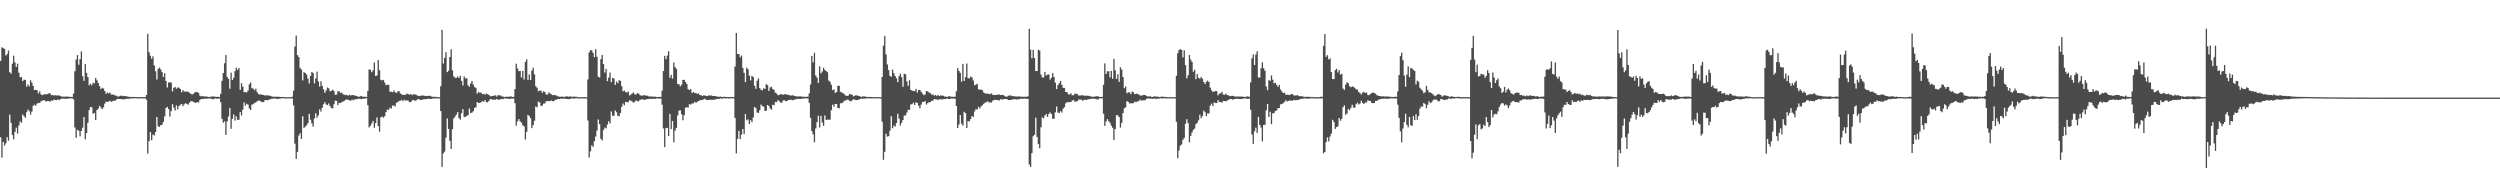 <svg xmlns="http://www.w3.org/2000/svg" width="1920" height="150"><path d="M0 46.793h1v58.602H0zM1 36.314h1v84.770H1zM2 36.960h1v71.991H2zM3 37.521h1v74.365H3zM4 42.645h1v67.471H4zM5 41.588h1v63.804H5zM6 38.789h1v69.263H6zM7 55.440h1v32.577H7zM8 56.586h1v37.713H8zM9 48.907h1v54.779H9zM10 42.828h1v64.154H10zM11 47.932h1v53.408H11zM12 51.414h1v46.656H12zM13 48.910h1v53.715H13zM14 55.801h1v40.620H14zM15 59.383h1v33.820H15zM16 59.086h1v35.214H16zM17 62.309h1v25.660H17zM18 61.173h1v28.080H18zM19 61.398h1v29.089H19zM20 66.557h1v19.664H20zM21 64.828h1v19.322H21zM22 66.307h1v19.080H22zM23 61.663h1v26.466H23zM24 63.460h1v22.245H24zM25 66.028h1v15.214H25zM26 69.166h1v11.263H26zM27 68.903h1v12.376H27zM28 69.310h1v10.231H28zM29 71.706h1v7.185H29zM30 70.157h1v9.018H30zM31 72.466h1v5.399H31zM32 73.018h1v4.314H32zM33 72.661h1v4.262H33zM34 72.267h1v5.008H34zM35 72.569h1v5.500H35zM36 72.166h1v5.347H36zM37 71.775h1v5.912H37zM38 71.647h1v6.509H38zM39 73.114h1v4.065H39zM40 72.908h1v4.520H40zM41 73.414h1v3.049H41zM42 73.093h1v3.765H42zM43 73.290h1v3.653H43zM44 73.329h1v2.982H44zM45 73.341h1v3.543H45zM46 73.801h1v2.332H46zM47 74.203h1v1.579H47zM48 74.165h1v1.545H48zM49 74.231h1v1.659H49zM50 74.199h1v1.586H50zM51 74.160h1v1.827H51zM52 74.247h1v1.398H52zM53 74.352h1v1.293H53zM54 74.382h1v1.131H54zM55 74.455h1v1.135H55zM56 71.873h1v4.477H56zM57 54.730h1v43.147H57zM58 45.708h1v60.153H58zM59 42.355h1v57.391H59zM60 49.736h1v50.675H60zM61 45.465h1v59.233H61zM62 39.494h1v61.066H62zM63 58.477h1v39.645H63zM64 62.064h1v27.887H64zM65 49.265h1v57.766H65zM66 55.971h1v46.290H66zM67 59.164h1v35.129H67zM68 65.511h1v19.046H68zM69 64.261h1v17.967H69zM70 65.543h1v16.919H70zM71 63.524h1v23.886H71zM72 64.037h1v22.703H72zM73 59.862h1v32.323H73zM74 61.700h1v22.822H74zM75 63.769h1v19.567H75zM76 66.161h1v15.193H76zM77 68.404h1v14.152H77zM78 67.449h1v16.340H78zM79 68.008h1v14.427H79zM80 69.884h1v9.702H80zM81 72.089h1v5.837H81zM82 71.082h1v7.272H82zM83 71.690h1v6.281H83zM84 71.185h1v6.184H84zM85 72.590h1v5.518H85zM86 72.615h1v5.180H86zM87 72.832h1v4.401H87zM88 73.384h1v4.044H88zM89 73.501h1v2.930H89zM90 74.265h1v1.625H90zM91 73.970h1v2.049H91zM92 73.501h1v2.591H92zM93 73.487h1v2.710H93zM94 73.856h1v2.387H94zM95 73.677h1v2.657H95zM96 73.840h1v2.092H96zM97 74.000h1v1.859H97zM98 74.352h1v1.467H98zM99 74.281h1v1.499H99zM100 74.597h1v1.094H100zM101 74.419h1v1.085H101zM102 74.519h1v1.000H102zM103 74.416h1v1.000H103zM104 74.622h1v1.000H104zM105 74.563h1v1.000H105zM106 74.741h1v1.000H106zM107 74.512h1v1.000H107zM108 74.471h1v1.053H108zM109 74.650h1v1.000H109zM110 74.549h1v1.000H110zM111 74.524h1v1.000H111zM112 72.945h1v3.660H112zM113 25.983h1v91.968H113zM114 40.063h1v68.398H114zM115 42.728h1v58.720H115zM116 45.147h1v62.543H116zM117 43.268h1v60.130H117zM118 50.260h1v53.763H118zM119 54.703h1v46.716H119zM120 61.068h1v28.837H120zM121 52.963h1v43.994H121zM122 51.876h1v45.660H122zM123 53.359h1v42.767H123zM124 55.348h1v40.433H124zM125 59.097h1v34.553H125zM126 56.211h1v33.159H126zM127 62.180h1v20.822H127zM128 67.156h1v14.907H128zM129 63.496h1v20.245H129zM130 63.142h1v26.372H130zM131 63.485h1v21.900H131zM132 70.189h1v9.812H132zM133 67.445h1v15.207H133zM134 66.833h1v18.038H134zM135 68.145h1v12.815H135zM136 67.236h1v16.683H136zM137 67.319h1v14.202H137zM138 68.335h1v12.131H138zM139 70.930h1v8.828H139zM140 69.287h1v12.303H140zM141 70.363h1v9.764H141zM142 70.319h1v8.910H142zM143 70.381h1v9.492H143zM144 70.388h1v10.014H144zM145 71.201h1v7.597H145zM146 71.983h1v5.816H146zM147 72.544h1v5.086H147zM148 72.015h1v6.260H148zM149 71.127h1v7.645H149zM150 70.649h1v8.370H150zM151 70.777h1v7.631H151zM152 71.345h1v7.388H152zM153 73.455h1v3.344H153zM154 73.991h1v2.085H154zM155 73.865h1v2.145H155zM156 73.949h1v1.975H156zM157 74.185h1v1.637H157zM158 74.036h1v1.707H158zM159 74.268h1v1.488H159zM160 74.478h1v1.149H160zM161 74.293h1v1.295H161zM162 74.153h1v1.783H162zM163 74.080h1v2.133H163zM164 74.096h1v1.730H164zM165 74.336h1v1.261H165zM166 74.348h1v1.492H166zM167 74.391h1v1.341H167zM168 74.435h1v1.179H168zM169 72.050h1v6.450H169zM170 62.128h1v29.096H170zM171 56.087h1v38.137H171zM172 48.603h1v44.573H172zM173 42.295h1v61.300H173zM174 59.088h1v34.276H174zM175 60.626h1v28.876H175zM176 68.172h1v14.894H176zM177 55.806h1v43.150H177zM178 61.459h1v29.794H178zM179 59.736h1v28.189H179zM180 54.616h1v38.022H180zM181 52.087h1v37.249H181zM182 53.638h1v38.409H182zM183 52.153h1v39.815H183zM184 69.003h1v16.993H184zM185 63.920h1v24.820H185zM186 66.609h1v17.553H186zM187 70.752h1v7.949H187zM188 70.743h1v10.414H188zM189 70.887h1v8.778H189zM190 69.511h1v10.861H190zM191 64.728h1v18.574H191zM192 63.348h1v21.122H192zM193 67.731h1v12.639H193zM194 68.083h1v11.886H194zM195 69.317h1v9.712H195zM196 68.136h1v10.561H196zM197 70.775h1v7.068H197zM198 72.226h1v4.912H198zM199 72.665h1v4.765H199zM200 72.400h1v5.599H200zM201 72.892h1v5.713H201zM202 72.929h1v5.367H202zM203 73.354h1v3.589H203zM204 73.208h1v3.571H204zM205 73.201h1v3.886H205zM206 73.359h1v3.211H206zM207 73.599h1v2.733H207zM208 73.972h1v1.923H208zM209 74.245h1v1.563H209zM210 74.306h1v1.353H210zM211 74.281h1v1.339H211zM212 74.240h1v1.705H212zM213 74.327h1v1.737H213zM214 74.281h1v1.481H214zM215 74.503h1v1.149H215zM216 74.483h1v1.023H216zM217 74.432h1v1.005H217zM218 74.577h1v1.000H218zM219 74.652h1v1.000H219zM220 74.684h1v1.000H220zM221 74.643h1v1.000H221zM222 74.526h1v1.000H222zM223 74.680h1v1.000H223zM224 74.249h1v1.394H224zM225 69.660h1v11.300H225zM226 35.806h1v74.509H226zM227 27.331h1v94.717H227zM228 42.334h1v74.315H228zM229 43.893h1v60.208H229zM230 52.290h1v49.989H230zM231 53.423h1v53.259H231zM232 61.777h1v27.535H232zM233 55.460h1v42.717H233zM234 56.049h1v41.243H234zM235 57.225h1v39.009H235zM236 60.379h1v34.228H236zM237 64.046h1v23.381H237zM238 58.324h1v33.616H238zM239 55.325h1v39.425H239zM240 56.035h1v41.270H240zM241 64.000h1v27.015H241zM242 60.283h1v26.693H242zM243 55.019h1v35.390H243zM244 62.526h1v26.077H244zM245 66.499h1v17.505H245zM246 62.446h1v23.241H246zM247 65.964h1v16.750H247zM248 68.578h1v11.463H248zM249 71.230h1v7.208H249zM250 69.473h1v10.716H250zM251 67.200h1v13.468H251zM252 67.827h1v11.655H252zM253 70.125h1v11.318H253zM254 69.717h1v13.333H254zM255 68.855h1v14.385H255zM256 70.013h1v10.060H256zM257 72.871h1v4.401H257zM258 72.581h1v4.916H258zM259 70.136h1v10.531H259zM260 70.109h1v8.904H260zM261 71.370h1v7.771H261zM262 71.098h1v7.352H262zM263 72.421h1v5.528H263zM264 72.700h1v4.720H264zM265 73.055h1v3.488H265zM266 72.853h1v3.612H266zM267 73.469h1v3.193H267zM268 72.807h1v4.420H268zM269 73.299h1v3.932H269zM270 72.979h1v3.536H270zM271 73.144h1v3.962H271zM272 73.215h1v3.143H272zM273 73.737h1v2.447H273zM274 73.963h1v2.163H274zM275 74.368h1v1.419H275zM276 74.080h1v1.804H276zM277 73.602h1v2.570H277zM278 74.252h1v1.556H278zM279 74.222h1v1.577H279zM280 74.336h1v1.314H280zM281 74.430h1v1.035H281zM282 69.878h1v10.964H282zM283 53.352h1v44.477H283zM284 53.632h1v42.962H284zM285 55.428h1v39.448H285zM286 54.044h1v38.846H286zM287 47.923h1v50.245H287zM288 58.324h1v36.258H288zM289 58.017h1v32.174H289zM290 46.193h1v50.606H290zM291 53.909h1v47.228H291zM292 61.267h1v28.846H292zM293 61.725h1v27.892H293zM294 61.327h1v29.025H294zM295 63.453h1v25.811H295zM296 65.469h1v20.659H296zM297 64.991h1v19.057H297zM298 65.199h1v19.224H298zM299 70.367h1v12.312H299zM300 70.491h1v12.898H300zM301 70.811h1v10.309H301zM302 69.463h1v11.568H302zM303 70.901h1v10.858H303zM304 71.326h1v7.505H304zM305 70.248h1v8.222H305zM306 70.001h1v7.505H306zM307 71.754h1v5.644H307zM308 72.411h1v4.223H308zM309 72.979h1v4.813H309zM310 72.871h1v3.678H310zM311 72.828h1v4.498H311zM312 71.857h1v5.166H312zM313 72.308h1v5.013H313zM314 72.665h1v5.789H314zM315 72.313h1v6.065H315zM316 73.061h1v4.122H316zM317 72.407h1v4.321H317zM318 72.437h1v4.912H318zM319 72.759h1v4.443H319zM320 73.327h1v3.095H320zM321 73.771h1v2.200H321zM322 73.602h1v3.108H322zM323 73.444h1v3.275H323zM324 73.382h1v3.301H324zM325 73.393h1v2.715H325zM326 73.672h1v2.545H326zM327 73.789h1v2.351H327zM328 73.526h1v2.399H328zM329 73.716h1v2.147H329zM330 73.547h1v2.392H330zM331 74.197h1v1.822H331zM332 74.375h1v1.211H332zM333 74.268h1v1.355H333zM334 74.393h1v1.183H334zM335 74.467h1v1.000H335zM336 74.714h1v1.000H336zM337 74.670h1v1.000H337zM338 66.177h1v19.117H338zM339 22.918h1v105.235H339zM340 48.788h1v68.959H340zM341 44.518h1v71.898H341zM342 40.093h1v65.667H342zM343 55.421h1v35.564H343zM344 54.337h1v44.688H344zM345 43.774h1v64.353H345zM346 37.859h1v76.535H346zM347 53.966h1v45.264H347zM348 58.644h1v32.296H348zM349 59.702h1v29.867H349zM350 59.786h1v28.231H350zM351 58.743h1v27.313H351zM352 59.866h1v30.826H352zM353 58.205h1v33.690H353zM354 62.114h1v24.852H354zM355 65.646h1v18.206H355zM356 58.701h1v31.282H356zM357 60.198h1v29.506H357zM358 60.109h1v28.897H358zM359 65.588h1v22.808H359zM360 66.589h1v16.741H360zM361 64.021h1v22.905H361zM362 62.212h1v24.269H362zM363 64.934h1v20.515H363zM364 66.856h1v15.969H364zM365 67.406h1v14.990H365zM366 71.917h1v6.439H366zM367 70.612h1v8.503H367zM368 71.272h1v7.748H368zM369 71.082h1v7.432H369zM370 72.276h1v5.390H370zM371 72.109h1v6.070H371zM372 72.684h1v4.131H372zM373 71.857h1v6.512H373zM374 72.297h1v6.336H374zM375 72.851h1v4.623H375zM376 73.931h1v2.245H376zM377 73.901h1v2.170H377zM378 73.652h1v3.081H378zM379 73.398h1v2.987H379zM380 73.226h1v3.381H380zM381 74.206h1v1.742H381zM382 73.013h1v3.671H382zM383 73.304h1v3.106H383zM384 73.258h1v3.056H384zM385 74.050h1v1.870H385zM386 74.210h1v1.847H386zM387 74.476h1v1.106H387zM388 74.311h1v1.289H388zM389 74.256h1v1.536H389zM390 74.361h1v1.577H390zM391 74.151h1v1.799H391zM392 74.052h1v1.735H392zM393 74.474h1v1.227H393zM394 74.343h1v1.334H394zM395 68.468h1v10.769H395zM396 48.905h1v47.681H396zM397 52.602h1v40.517H397zM398 54.636h1v36.786H398zM399 54.497h1v38.622H399zM400 59.564h1v34.701H400zM401 54.497h1v41.698H401zM402 61.068h1v36.045H402zM403 47.498h1v59.650H403zM404 45.591h1v55.704H404zM405 61.404h1v26.816H405zM406 57.161h1v32.042H406zM407 61.507h1v29.220H407zM408 54.195h1v44.186H408zM409 51.997h1v44.044H409zM410 57.122h1v35.635H410zM411 66.188h1v15.550H411zM412 67.369h1v15.122H412zM413 70.097h1v7.986H413zM414 69.477h1v9.181H414zM415 69.699h1v11.712H415zM416 71.276h1v9.773H416zM417 70.017h1v9.528H417zM418 70.715h1v8.645H418zM419 72.537h1v5.118H419zM420 72.576h1v5.104H420zM421 70.995h1v6.548H421zM422 71.807h1v5.910H422zM423 72.459h1v4.660H423zM424 73.112h1v4.676H424zM425 72.929h1v4.738H425zM426 73.169h1v3.438H426zM427 73.380h1v3.241H427zM428 73.997h1v2.007H428zM429 74.231h1v1.868H429zM430 74.364h1v1.433H430zM431 74.137h1v1.669H431zM432 74.286h1v1.433H432zM433 74.455h1v1.339H433zM434 74.018h1v1.927H434zM435 73.970h1v2.028H435zM436 74.226h1v1.886H436zM437 74.151h1v1.959H437zM438 74.018h1v1.639H438zM439 74.448h1v1.085H439zM440 74.153h1v1.593H440zM441 74.270h1v1.401H441zM442 74.236h1v1.149H442zM443 74.558h1v1.012H443zM444 74.620h1v1.000H444zM445 74.677h1v1.000H445zM446 74.670h1v1.000H446zM447 74.542h1v1.000H447zM448 74.657h1v1.000H448zM449 74.618h1v1.000H449zM450 74.741h1v1.000H450zM451 61.038h1v31.472H451zM452 40.210h1v80.767H452zM453 38.459h1v77.748H453zM454 38.773h1v72.900H454zM455 40.606h1v72.204H455zM456 43.886h1v64.495H456zM457 37.809h1v67.059H457zM458 43.561h1v56.670H458zM459 58.912h1v32.836H459zM460 59.516h1v35.894H460zM461 45.472h1v61.149H461zM462 42.197h1v65.679H462zM463 49.184h1v50.748H463zM464 55.721h1v42.282H464zM465 52.966h1v45.651H465zM466 62.318h1v33.372H466zM467 59.599h1v33.477H467zM468 55.698h1v39.071H468zM469 63.103h1v22.511H469zM470 59.924h1v28.979H470zM471 60.221h1v28.723H471zM472 65.202h1v19.631H472zM473 62.611h1v23.630H473zM474 63.856h1v25.148H474zM475 61.665h1v27.549H475zM476 62.032h1v24.768H476zM477 66.188h1v15.869H477zM478 70.136h1v9.368H478zM479 69.541h1v11.300H479zM480 70.791h1v7.398H480zM481 70.903h1v7.629H481zM482 70.329h1v8.199H482zM483 73.247h1v3.761H483zM484 72.601h1v4.720H484zM485 71.780h1v6.201H485zM486 71.027h1v7.860H486zM487 72.485h1v5.663H487zM488 72.599h1v4.502H488zM489 71.516h1v6.242H489zM490 71.807h1v6.020H490zM491 73.011h1v3.703H491zM492 73.476h1v2.911H492zM493 73.402h1v2.898H493zM494 73.128h1v3.454H494zM495 73.194h1v3.520H495zM496 73.531h1v2.625H496zM497 73.476h1v2.767H497zM498 74.137h1v1.749H498zM499 74.023h1v1.836H499zM500 74.139h1v1.891H500zM501 74.233h1v1.621H501zM502 74.199h1v1.641H502zM503 74.261h1v1.680H503zM504 74.496h1v1.032H504zM505 74.496h1v1.167H505zM506 74.302h1v1.396H506zM507 74.451h1v1.243H507zM508 69.690h1v10.712H508zM509 54.517h1v44.145H509zM510 42.883h1v70.089H510zM511 45.486h1v52.975H511zM512 42.652h1v55.486H512zM513 39.304h1v65.230H513zM514 59.756h1v27.691H514zM515 57.458h1v41.717H515zM516 60.386h1v32.541H516zM517 47.953h1v61.362H517zM518 51.597h1v48.700H518zM519 52.911h1v45.301H519zM520 64.538h1v24.118H520zM521 64.703h1v20.302H521zM522 66.282h1v18.384H522zM523 65.009h1v22.804H523zM524 61.375h1v31.003H524zM525 61.290h1v27.198H525zM526 62.984h1v19.757H526zM527 64.549h1v17.787H527zM528 68.440h1v14.209H528zM529 69.196h1v10.851H529zM530 68.427h1v11.900H530zM531 71.599h1v7.869H531zM532 70.617h1v8.856H532zM533 71.459h1v6.754H533zM534 71.404h1v7.617H534zM535 72.215h1v5.978H535zM536 71.695h1v5.880H536zM537 73.041h1v4.060H537zM538 73.064h1v3.802H538zM539 73.769h1v3.058H539zM540 73.167h1v3.076H540zM541 73.357h1v2.486H541zM542 73.727h1v3.021H542zM543 73.826h1v3.056H543zM544 73.114h1v3.637H544zM545 73.450h1v3.108H545zM546 73.288h1v3.337H546zM547 73.716h1v2.911H547zM548 73.748h1v2.891H548zM549 73.840h1v2.433H549zM550 74.144h1v1.843H550zM551 74.293h1v1.666H551zM552 74.281h1v1.538H552zM553 74.153h1v1.412H553zM554 74.549h1v1.286H554zM555 74.416h1v1.055H555zM556 74.265h1v1.211H556zM557 74.535h1v1.122H557zM558 74.474h1v1.000H558zM559 74.515h1v1.124H559zM560 74.673h1v1.000H560zM561 74.373h1v1.076H561zM562 74.480h1v1.000H562zM563 74.609h1v1.000H563zM564 51.125h1v39.373H564zM565 25.340h1v92.490H565zM566 41.464h1v65.161H566zM567 41.457h1v59.080H567zM568 44.012h1v62.879H568zM569 42.682h1v60.799H569zM570 52.110h1v46.976H570zM571 55.900h1v47.109H571zM572 63.103h1v24.527H572zM573 51.977h1v40.400H573zM574 53.233h1v38.478H574zM575 58.159h1v37.031H575zM576 61.748h1v30.577H576zM577 58.278h1v35.564H577zM578 59.063h1v31.222H578zM579 65.838h1v16.271H579zM580 68.179h1v14.891H580zM581 61.970h1v24.452H581zM582 60.255h1v26.477H582zM583 67.710h1v16.967H583zM584 68.985h1v11.295H584zM585 69.402h1v12.177H585zM586 67.797h1v14.072H586zM587 68.282h1v16.862H587zM588 64.664h1v20.437H588zM589 65.316h1v15.342H589zM590 69.832h1v11.563H590zM591 67.159h1v16.139H591zM592 66.625h1v17.583H592zM593 68.369h1v12.046H593zM594 69.113h1v11.705H594zM595 71.233h1v7.038H595zM596 71.768h1v6.651H596zM597 73.096h1v3.820H597zM598 72.938h1v4.768H598zM599 72.141h1v6.638H599zM600 72.494h1v6.294H600zM601 72.755h1v4.415H601zM602 72.402h1v4.649H602zM603 72.269h1v5.560H603zM604 72.796h1v4.674H604zM605 72.775h1v4.054H605zM606 73.167h1v3.500H606zM607 73.416h1v3.191H607zM608 73.125h1v3.852H608zM609 73.375h1v3.518H609zM610 73.762h1v2.515H610zM611 73.993h1v2.241H611zM612 74.039h1v1.781H612zM613 74.133h1v1.847H613zM614 73.952h1v2.010H614zM615 74.208h1v1.664H615zM616 74.176h1v1.501H616zM617 74.274h1v1.479H617zM618 74.432h1v1.000H618zM619 74.183h1v1.506H619zM620 74.350h1v1.231H620zM621 71.695h1v7.324H621zM622 64.847h1v25.736H622zM623 42.975h1v57.700H623zM624 47.955h1v55.241H624zM625 40.574h1v68.700H625zM626 57.985h1v40.662H626zM627 59.653h1v34.191H627zM628 63.657h1v25.242H628zM629 50.892h1v46.933H629zM630 56.307h1v32.676H630zM631 54.964h1v39.107H631zM632 52.039h1v44.635H632zM633 53.643h1v35.026H633zM634 54.543h1v37.640H634zM635 55.467h1v36.358H635zM636 61.913h1v30.066H636zM637 62.789h1v29.080H637zM638 65.087h1v19.533H638zM639 69.205h1v11.144H639zM640 68.600h1v13.346H640zM641 71.306h1v8.521H641zM642 70.734h1v9.194H642zM643 65.964h1v16.992H643zM644 65.913h1v17.221H644zM645 70.457h1v8.904H645zM646 71.017h1v8.196H646zM647 71.523h1v7.063H647zM648 72.446h1v4.866H648zM649 73.359h1v3.882H649zM650 73.737h1v2.770H650zM651 73.412h1v3.211H651zM652 72.171h1v5.271H652zM653 72.482h1v5.340H653zM654 72.739h1v4.337H654zM655 74.025h1v2.136H655zM656 73.505h1v3.101H656zM657 73.146h1v3.749H657zM658 73.421h1v3.369H658zM659 73.627h1v2.856H659zM660 73.993h1v2.113H660zM661 74.423h1v1.252H661zM662 73.968h1v1.923H662zM663 74.075h1v1.618H663zM664 74.103h1v1.627H664zM665 74.387h1v1.186H665zM666 74.430h1v1.044H666zM667 74.547h1v1.000H667zM668 74.357h1v1.236H668zM669 74.602h1v1.000H669zM670 74.645h1v1.000H670zM671 74.627h1v1.000H671zM672 74.490h1v1.000H672zM673 74.657h1v1.000H673zM674 74.593h1v1.000H674zM675 74.526h1v1.000H675zM676 74.702h1v1.000H676zM677 59.159h1v34.356H677zM678 35.019h1v87.691H678zM679 27.525h1v89.039H679zM680 41.732h1v60.982H680zM681 49.491h1v55.422H681zM682 53.792h1v50.817H682zM683 58.246h1v42.159H683zM684 58.965h1v30.282H684zM685 53.412h1v45.072H685zM686 56.207h1v40.266H686zM687 58.383h1v38.819H687zM688 60.088h1v34.402H688zM689 63.089h1v24.253H689zM690 58.445h1v32.687H690zM691 56.559h1v39.803H691zM692 59.246h1v35.003H692zM693 66.582h1v25.576H693zM694 56.609h1v32.165H694zM695 57.026h1v31.609H695zM696 62.553h1v23.875H696zM697 65.941h1v18.329H697zM698 61.521h1v22.872H698zM699 69.054h1v11.163H699zM700 69.500h1v10.517H700zM701 69.974h1v8.929H701zM702 70.010h1v10.613H702zM703 68.239h1v10.341H703zM704 71.082h1v7.968H704zM705 69.051h1v12.097H705zM706 69.102h1v14.033H706zM707 70.466h1v9.865H707zM708 71.825h1v6.569H708zM709 73.089h1v5.122H709zM710 72.503h1v5.177H710zM711 69.864h1v10.485H711zM712 70.203h1v8.952H712zM713 71.038h1v7.510H713zM714 71.521h1v6.880H714zM715 72.647h1v4.846H715zM716 72.556h1v4.779H716zM717 73.542h1v2.477H717zM718 72.903h1v3.422H718zM719 73.821h1v2.470H719zM720 72.961h1v3.941H720zM721 73.707h1v2.374H721zM722 73.279h1v3.005H722zM723 73.476h1v2.847H723zM724 73.512h1v2.632H724zM725 74.142h1v1.930H725zM726 74.171h1v1.778H726zM727 74.444h1v1.156H727zM728 73.949h1v2.078H728zM729 73.954h1v2.076H729zM730 74.306h1v1.339H730zM731 74.304h1v1.437H731zM732 74.442h1v1.284H732zM733 74.187h1v1.653H733zM734 70.095h1v11.330H734zM735 52.350h1v45.940H735zM736 54.513h1v41.142H736zM737 55.925h1v32.463H737zM738 62.734h1v32.287H738zM739 49.075h1v47.420H739zM740 62.187h1v23.685H740zM741 59.171h1v27.736H741zM742 48.807h1v49.506H742zM743 60.081h1v32.955H743zM744 60.187h1v33.005H744zM745 58.759h1v32.703H745zM746 59.457h1v29.620H746zM747 61.798h1v28.093H747zM748 65.421h1v20.208H748zM749 65.078h1v18.737H749zM750 64.323h1v19.865H750zM751 68.575h1v13.385H751zM752 68.875h1v14.392H752zM753 68.738h1v12.987H753zM754 69.319h1v11.538H754zM755 71.031h1v8.695H755zM756 71.702h1v7.127H756zM757 71.938h1v6.564H757zM758 71.844h1v5.901H758zM759 72.157h1v6.615H759zM760 72.370h1v6.168H760zM761 71.663h1v7.057H761zM762 72.791h1v4.511H762zM763 73.084h1v3.703H763zM764 72.887h1v3.671H764zM765 72.869h1v3.939H765zM766 72.592h1v4.363H766zM767 72.590h1v4.532H767zM768 73.002h1v3.239H768zM769 72.908h1v3.493H769zM770 72.901h1v3.374H770zM771 73.640h1v2.458H771zM772 74.304h1v1.724H772zM773 74.153h1v2.092H773zM774 73.503h1v3.353H774zM775 73.322h1v3.566H775zM776 73.373h1v3.317H776zM777 73.821h1v2.543H777zM778 73.798h1v2.545H778zM779 74.030h1v2.046H779zM780 74.133h1v2.396H780zM781 74.080h1v2.129H781zM782 74.036h1v2.250H782zM783 74.162h1v1.778H783zM784 74.240h1v1.460H784zM785 74.229h1v1.705H785zM786 74.384h1v1.398H786zM787 74.183h1v1.572H787zM788 74.332h1v1.563H788zM789 73.920h1v2.012H789zM790 22.135h1v104.280H790zM791 38.123h1v90.138H791zM792 44.781h1v72.811H792zM793 38.310h1v66.326H793zM794 44.488h1v59.041H794zM795 54.515h1v35.894H795zM796 54.529h1v50.643H796zM797 38.161h1v72.502H797zM798 38.791h1v75.056H798zM799 57.246h1v40.494H799zM800 59.454h1v30.694H800zM801 59.464h1v31.495H801zM802 55.193h1v33.481H802zM803 57.969h1v29.698H803zM804 57.358h1v32.502H804zM805 57.120h1v30.396H805zM806 61.127h1v25.184H806zM807 59.722h1v27.835H807zM808 56.179h1v35.134H808zM809 59.111h1v32.099H809zM810 63.471h1v22.815H810zM811 68.385h1v13.438H811zM812 65.371h1v21.094H812zM813 63.908h1v22.946H813zM814 62.206h1v23.136H814zM815 65.103h1v21.378H815zM816 67.461h1v16.070H816zM817 67.493h1v14.827H817zM818 70.656h1v8.778H818zM819 70.727h1v7.729H819zM820 72.320h1v6.237H820zM821 72.622h1v5.679H821zM822 71.642h1v6.768H822zM823 73.178h1v4.019H823zM824 73.121h1v3.687H824zM825 71.899h1v6.269H825zM826 71.976h1v5.896H826zM827 72.418h1v5.280H827zM828 73.389h1v2.998H828zM829 73.396h1v3.152H829zM830 73.217h1v3.328H830zM831 73.098h1v4.363H831zM832 73.412h1v3.234H832zM833 73.544h1v3.076H833zM834 73.409h1v3.328H834zM835 73.583h1v2.710H835zM836 73.613h1v2.593H836zM837 74.011h1v1.980H837zM838 74.249h1v1.671H838zM839 74.256h1v1.360H839zM840 74.265h1v1.641H840zM841 74.041h1v1.888H841zM842 73.824h1v2.527H842zM843 74.066h1v2.280H843zM844 74.419h1v1.044H844zM845 74.423h1v1.110H845zM846 74.412h1v1.057H846zM847 65.149h1v22.190H847zM848 48.708h1v47.970H848zM849 56.857h1v36.498H849zM850 54.714h1v36.802H850zM851 54.739h1v38.341H851zM852 59.425h1v34.862H852zM853 54.451h1v42.037H853zM854 60.471h1v37.640H854zM855 45.229h1v62.408H855zM856 53.957h1v45.139H856zM857 60.640h1v27.784H857zM858 57.017h1v31.600H858zM859 62.876h1v27.031H859zM860 51.675h1v46.317H860zM861 53.444h1v40.904H861zM862 59.212h1v27.604H862zM863 67.749h1v15.464H863zM864 66.438h1v15.988H864zM865 71.603h1v6.006H865zM866 70.869h1v7.388H866zM867 70.898h1v8.629H867zM868 72.306h1v6.967H868zM869 70.319h1v9.066H869zM870 70.910h1v8.208H870zM871 72.361h1v5.653H871zM872 72.166h1v6.267H872zM873 71.869h1v5.997H873zM874 72.565h1v5.159H874zM875 73.212h1v3.333H875zM876 73.540h1v3.699H876zM877 73.116h1v4.042H877zM878 72.910h1v4.083H878zM879 72.970h1v3.960H879zM880 73.732h1v2.145H880zM881 74.046h1v1.650H881zM882 74.144h1v1.508H882zM883 73.888h1v1.877H883zM884 74.382h1v1.332H884zM885 74.377h1v1.607H885zM886 73.908h1v1.701H886zM887 74.123h1v1.744H887zM888 74.178h1v1.703H888zM889 74.279h1v1.508H889zM890 74.476h1v1.220H890zM891 74.403h1v1.012H891zM892 74.082h1v1.669H892zM893 74.371h1v1.103H893zM894 74.293h1v1.218H894zM895 74.565h1v1.000H895zM896 74.604h1v1.000H896zM897 74.693h1v1.000H897zM898 74.458h1v1.000H898zM899 74.675h1v1.000H899zM900 74.613h1v1.000H900zM901 74.533h1v1.000H901zM902 74.643h1v1.000H902zM903 58.177h1v35.310H903zM904 40.849h1v80.632H904zM905 38.358h1v77.242H905zM906 37.795h1v74.038H906zM907 38.338h1v72.630H907zM908 44.080h1v63.333H908zM909 38.642h1v67.311H909zM910 50.086h1v44.999H910zM911 60.175h1v31.373H911zM912 57.738h1v36.784H912zM913 42.213h1v67.102H913zM914 45.758h1v58.592H914zM915 47.543h1v54.237H915zM916 55.069h1v44.596H916zM917 53.547h1v45.173H917zM918 60.782h1v34.603H918zM919 56.751h1v37.558H919zM920 59.727h1v32.705H920zM921 60.448h1v27.656H921zM922 59.081h1v31.717H922zM923 60.400h1v28.856H923zM924 62.972h1v22.021H924zM925 64.533h1v21.694H925zM926 62.830h1v26.386H926zM927 61.899h1v25.173H927zM928 63.025h1v24.118H928zM929 67.255h1v13.877H929zM930 69.370h1v10.245H930zM931 70.541h1v10.909H931zM932 70.326h1v8.283H932zM933 69.962h1v9.185H933zM934 69.974h1v9.194H934zM935 73.228h1v3.628H935zM936 71.901h1v6.429H936zM937 71.635h1v6.686H937zM938 70.445h1v8.499H938zM939 72.590h1v4.862H939zM940 72.791h1v4.827H940zM941 71.823h1v5.999H941zM942 73.045h1v4.200H942zM943 73.148h1v3.555H943zM944 73.810h1v2.332H944zM945 73.766h1v2.252H945zM946 73.551h1v2.989H946zM947 73.707h1v2.584H947zM948 74.233h1v1.685H948zM949 74.155h1v1.767H949zM950 74.126h1v1.630H950zM951 74.130h1v1.923H951zM952 74.215h1v1.884H952zM953 74.187h1v1.776H953zM954 74.100h1v1.783H954zM955 74.458h1v1.069H955zM956 74.439h1v1.186H956zM957 74.094h1v1.801H957zM958 74.082h1v1.824H958zM959 74.318h1v1.382H959zM960 63.302h1v20.968H960zM961 44.865h1v58.512H961zM962 41.764h1v68.748H962zM963 49.908h1v50.973H963zM964 41.860h1v56.210H964zM965 39.400h1v62.719H965zM966 59.502h1v30.261H966zM967 59.555h1v36.372H967zM968 52.499h1v45.431H968zM969 47.804h1v60.703H969zM970 52.364h1v43.639H970zM971 54.341h1v41.479H971zM972 66.488h1v18.306H972zM973 69.232h1v10.634H973zM974 61.528h1v28.270H974zM975 62.086h1v23.770H975zM976 57.960h1v37.391H976zM977 61.210h1v25.903H977zM978 63.959h1v22.822H978zM979 63.524h1v21.717H979zM980 65.160h1v19.684H980zM981 66.721h1v16.395H981zM982 65.117h1v17.819H982zM983 68.665h1v11.538H983zM984 70.214h1v9.645H984zM985 71.411h1v7.780H985zM986 71.194h1v7.066H986zM987 72.800h1v4.168H987zM988 72.647h1v5.370H988zM989 72.839h1v4.694H989zM990 73.002h1v4.097H990zM991 72.306h1v5.035H991zM992 72.224h1v5.136H992zM993 73.109h1v3.564H993zM994 73.430h1v3.680H994zM995 73.322h1v3.406H995zM996 73.018h1v3.916H996zM997 73.718h1v2.902H997zM998 73.922h1v2.206H998zM999 73.865h1v1.994H999zM1000 73.860h1v1.980H1000zM1001 74.549h1v1.064H1001zM1002 74.281h1v1.355H1002zM1003 74.361h1v1.433H1003zM1004 74.393h1v1.415H1004zM1005 74.288h1v1.396H1005zM1006 74.574h1v1.085H1006zM1007 74.391h1v1.000H1007zM1008 74.542h1v1.000H1008zM1009 74.622h1v1.000H1009zM1010 74.602h1v1.000H1010zM1011 74.718h1v1.000H1011zM1012 74.659h1v1.000H1012zM1013 74.515h1v1.000H1013zM1014 74.231h1v1.295H1014zM1015 74.341h1v1.275H1015zM1016 35.223h1v82.479H1016zM1017 26.136h1v90.552H1017zM1018 43.618h1v65.594H1018zM1019 42.350h1v63.175H1019zM1020 45.653h1v62.928H1020zM1021 44.838h1v60.030H1021zM1022 55.357h1v47.251H1022zM1023 60.670h1v31.330H1023zM1024 60.759h1v33.024H1024zM1025 53.881h1v45.097H1025zM1026 52.794h1v44.864H1026zM1027 55.678h1v41.419H1027zM1028 53.824h1v36.796H1028zM1029 57.230h1v35.470H1029zM1030 56.692h1v34.550H1030zM1031 68.019h1v14.260H1031zM1032 68.962h1v12.000H1032zM1033 64.966h1v23.191H1033zM1034 63.169h1v24.035H1034zM1035 63.890h1v19.842H1035zM1036 66.190h1v18.414H1036zM1037 67.005h1v15.784H1037zM1038 66.410h1v14.026H1038zM1039 66.589h1v16.049H1039zM1040 67.506h1v15.251H1040zM1041 68.610h1v11.479H1041zM1042 68.806h1v10.082H1042zM1043 70.647h1v9.563H1043zM1044 71.507h1v8.077H1044zM1045 72.608h1v4.807H1045zM1046 71.237h1v7.867H1046zM1047 70.482h1v9.455H1047zM1048 71.423h1v7.384H1048zM1049 71.056h1v7.613H1049zM1050 72.931h1v4.079H1050zM1051 73.098h1v4.397H1051zM1052 72.084h1v5.443H1052zM1053 71.510h1v7.599H1053zM1054 71.079h1v8.157H1054zM1055 71.450h1v7.645H1055zM1056 71.974h1v5.516H1056zM1057 73.107h1v4.404H1057zM1058 73.547h1v3.113H1058zM1059 73.737h1v2.598H1059zM1060 73.947h1v2.122H1060zM1061 74.073h1v1.808H1061zM1062 73.943h1v1.888H1062zM1063 74.165h1v1.582H1063zM1064 73.993h1v1.900H1064zM1065 74.210h1v1.609H1065zM1066 74.146h1v1.730H1066zM1067 74.297h1v1.355H1067zM1068 74.389h1v1.108H1068zM1069 74.421h1v1.126H1069zM1070 74.405h1v1.158H1070zM1071 74.297h1v1.275H1071zM1072 74.332h1v1.316H1072zM1073 70.301h1v10.073H1073zM1074 57.660h1v32.937H1074zM1075 43.126h1v57.796H1075zM1076 40.462h1v68.869H1076zM1077 46.223h1v52.499H1077zM1078 58.035h1v35.777H1078zM1079 66.607h1v20.765H1079zM1080 57.275h1v38.579H1080zM1081 50.906h1v46.876H1081zM1082 59.290h1v30.492H1082zM1083 52.160h1v44.070H1083zM1084 52.654h1v43.999H1084zM1085 53.643h1v35.562H1085zM1086 54.549h1v37.604H1086zM1087 64.831h1v22.902H1087zM1088 61.935h1v30.064H1088zM1089 62.807h1v26.402H1089zM1090 67.390h1v16.065H1090zM1091 68.616h1v13.127H1091zM1092 69.676h1v12.243H1092zM1093 71.613h1v7.446H1093zM1094 70.745h1v9.155H1094zM1095 65.927h1v17.201H1095zM1096 68.983h1v11.524H1096zM1097 70.887h1v6.876H1097zM1098 71.020h1v8.199H1098zM1099 71.521h1v7.061H1099zM1100 72.434h1v4.795H1100zM1101 73.354h1v2.976H1101zM1102 73.899h1v2.591H1102zM1103 72.931h1v3.708H1103zM1104 72.192h1v5.624H1104zM1105 72.478h1v5.251H1105zM1106 72.938h1v3.170H1106zM1107 74.167h1v1.980H1107zM1108 73.457h1v3.154H1108zM1109 73.148h1v3.733H1109zM1110 73.425h1v3.058H1110zM1111 73.613h1v2.774H1111zM1112 73.997h1v1.680H1112zM1113 74.462h1v1.234H1113zM1114 73.968h1v1.939H1114zM1115 74.094h1v1.419H1115zM1116 74.393h1v1.328H1116zM1117 74.485h1v1.000H1117zM1118 74.432h1v1.000H1118zM1119 74.345h1v1.012H1119zM1120 74.350h1v1.243H1120zM1121 74.597h1v1.009H1121zM1122 74.661h1v1.000H1122zM1123 74.606h1v1.000H1123zM1124 74.503h1v1.000H1124zM1125 74.650h1v1.000H1125zM1126 74.597h1v1.000H1126zM1127 74.551h1v1.000H1127zM1128 74.691h1v1.000H1128zM1129 45.962h1v62.431H1129zM1130 36.713h1v84.873H1130zM1131 27.498h1v89.730H1131zM1132 45.788h1v57.679H1132zM1133 55.373h1v40.238H1133zM1134 49.690h1v57.267H1134zM1135 58.704h1v37.624H1135zM1136 58.294h1v36.949H1136zM1137 56.612h1v42.754H1137zM1138 57.065h1v41.529H1138zM1139 57.312h1v38.414H1139zM1140 59.695h1v37.221H1140zM1141 58.195h1v31.694H1141zM1142 53.913h1v39.824H1142zM1143 56.065h1v41.511H1143zM1144 63.059h1v33.056H1144zM1145 67.566h1v16.901H1145zM1146 55.712h1v34.507H1146zM1147 59.473h1v28.462H1147zM1148 63.755h1v23.662H1148zM1149 61.622h1v26.146H1149zM1150 60.201h1v25.342H1150zM1151 66.362h1v15.738H1151zM1152 67.717h1v12.550H1152zM1153 71.384h1v7.681H1153zM1154 70.379h1v9.064H1154zM1155 66.698h1v14.385H1155zM1156 71.031h1v9.100H1156zM1157 68.800h1v12.229H1157zM1158 67.941h1v15.134H1158zM1159 69.413h1v11.552H1159zM1160 71.516h1v7.157H1160zM1161 72.091h1v5.688H1161zM1162 72.778h1v4.692H1162zM1163 71.466h1v6.963H1163zM1164 71.239h1v7.127H1164zM1165 71.033h1v7.574H1165zM1166 71.329h1v7.359H1166zM1167 72.958h1v4.177H1167zM1168 73.002h1v4.120H1168zM1169 73.439h1v2.902H1169zM1170 73.489h1v2.742H1170zM1171 73.963h1v2.133H1171zM1172 73.249h1v3.394H1172zM1173 73.808h1v2.444H1173zM1174 73.439h1v3.040H1174zM1175 73.141h1v3.252H1175zM1176 73.718h1v2.573H1176zM1177 73.595h1v2.470H1177zM1178 73.812h1v2.097H1178zM1179 74.187h1v1.625H1179zM1180 73.734h1v2.261H1180zM1181 74.277h1v1.753H1181zM1182 74.391h1v1.190H1182zM1183 74.290h1v1.467H1183zM1184 74.165h1v1.520H1184zM1185 74.139h1v1.859H1185zM1186 58.914h1v27.446H1186zM1187 53.622h1v45.029H1187zM1188 53.142h1v41.957H1188zM1189 53.632h1v35.088H1189zM1190 52.368h1v45.965H1190zM1191 47.166h1v48.991H1191zM1192 56.792h1v33.092H1192zM1193 57.255h1v35.427H1193zM1194 48.035h1v54.131H1194zM1195 58.866h1v32.138H1195zM1196 60.537h1v28.054H1196zM1197 58.813h1v28.203H1197zM1198 62.299h1v23.447H1198zM1199 63.272h1v26.498H1199zM1200 68.477h1v13.937H1200zM1201 68.633h1v11.861H1201zM1202 68.859h1v11.701H1202zM1203 70.642h1v7.716H1203zM1204 69.825h1v10.151H1204zM1205 69.223h1v11.234H1205zM1206 70.573h1v10.071H1206zM1207 72.471h1v4.582H1207zM1208 72.041h1v6.400H1208zM1209 71.294h1v6.928H1209zM1210 72.107h1v6.326H1210zM1211 71.750h1v5.772H1211zM1212 72.276h1v4.994H1212zM1213 71.947h1v6.287H1213zM1214 73.013h1v3.976H1214zM1215 72.720h1v4.722H1215zM1216 73.368h1v3.287H1216zM1217 73.542h1v3.259H1217zM1218 72.725h1v4.074H1218zM1219 73.107h1v3.520H1219zM1220 73.004h1v3.889H1220zM1221 73.100h1v3.655H1221zM1222 73.727h1v2.834H1222zM1223 74.117h1v1.833H1223zM1224 73.952h1v2.190H1224zM1225 74.274h1v1.778H1225zM1226 74.169h1v1.756H1226zM1227 74.064h1v2.081H1227zM1228 74.105h1v2.055H1228zM1229 74.098h1v1.888H1229zM1230 74.103h1v1.710H1230zM1231 74.034h1v1.824H1231zM1232 74.256h1v1.827H1232zM1233 73.972h1v2.250H1233zM1234 74.052h1v2.168H1234zM1235 74.098h1v2.053H1235zM1236 74.068h1v1.916H1236zM1237 74.242h1v1.568H1237zM1238 74.467h1v1.316H1238zM1239 74.492h1v1.083H1239zM1240 74.581h1v1.000H1240zM1241 74.629h1v1.000H1241zM1242 23.044h1v105.102H1242zM1243 40.958h1v74.047H1243zM1244 44.488h1v73.195H1244zM1245 40.150h1v65.674H1245zM1246 51.768h1v44.779H1246zM1247 55.453h1v35.541H1247zM1248 54.037h1v51.419H1248zM1249 37.955h1v76.427H1249zM1250 49.850h1v52.843H1250zM1251 58.612h1v34.944H1251zM1252 58.926h1v31.854H1252zM1253 59.738h1v28.274H1253zM1254 58.710h1v27.306H1254zM1255 62.009h1v25.690H1255zM1256 58.230h1v33.637H1256zM1257 59.859h1v28.597H1257zM1258 66.373h1v16.081H1258zM1259 58.607h1v31.172H1259zM1260 60.509h1v27.610H1260zM1261 60.125h1v29.606H1261zM1262 64.922h1v23.646H1262zM1263 67.516h1v15.601H1263zM1264 63.934h1v22.914H1264zM1265 62.899h1v24.143H1265zM1266 62.244h1v23.747H1266zM1267 65.856h1v18.753H1267zM1268 67.445h1v15.061H1268zM1269 68.296h1v12.271H1269zM1270 71.228h1v7.686H1270zM1271 70.624h1v8.494H1271zM1272 71.036h1v7.967H1272zM1273 71.887h1v5.008H1273zM1274 72.226h1v5.985H1274zM1275 72.173h1v4.614H1275zM1276 72.208h1v5.866H1276zM1277 71.892h1v6.697H1277zM1278 72.601h1v5.688H1278zM1279 73.707h1v2.598H1279zM1280 73.933h1v2.188H1280zM1281 73.684h1v3.026H1281zM1282 73.819h1v2.564H1282zM1283 73.238h1v3.399H1283zM1284 73.846h1v2.067H1284zM1285 73.560h1v2.653H1285zM1286 73.002h1v3.687H1286zM1287 73.279h1v3.005H1287zM1288 73.622h1v2.499H1288zM1289 74.215h1v1.838H1289zM1290 74.460h1v1.199H1290zM1291 74.329h1v1.259H1291zM1292 74.393h1v1.165H1292zM1293 74.263h1v1.529H1293zM1294 74.144h1v1.799H1294zM1295 74.297h1v1.488H1295zM1296 74.046h1v1.703H1296zM1297 74.345h1v1.328H1297zM1298 74.414h1v1.277H1298zM1299 60.345h1v32.204H1299zM1300 49.141h1v46.876H1300zM1301 56.028h1v35.601H1301zM1302 54.396h1v38.668H1302zM1303 60.409h1v26.226H1303zM1304 57.138h1v37.462H1304zM1305 61.842h1v33.742H1305zM1306 50.347h1v53.740H1306zM1307 47.516h1v55.191H1307zM1308 63.968h1v22.490H1308zM1309 63.885h1v22.726H1309zM1310 57.875h1v32.923H1310zM1311 62.917h1v27.743H1311zM1312 53.442h1v42.838H1312zM1313 55.955h1v37.597H1313zM1314 66.698h1v16.033H1314zM1315 65.662h1v16.509H1315zM1316 67.715h1v14.502H1316zM1317 68.008h1v13.230H1317zM1318 68.056h1v14.601H1318zM1319 70.461h1v11.659H1319zM1320 70.113h1v9.098H1320zM1321 69.891h1v8.414H1321zM1322 71.805h1v6.624H1322zM1323 71.784h1v6.635H1323zM1324 71.397h1v6.246H1324zM1325 72.984h1v4.173H1325zM1326 72.594h1v4.656H1326zM1327 73.068h1v4.326H1327zM1328 71.885h1v5.864H1328zM1329 72.130h1v5.342H1329zM1330 73.247h1v3.603H1330zM1331 73.462h1v3.342H1331zM1332 73.416h1v2.863H1332zM1333 73.988h1v2.085H1333zM1334 73.988h1v1.998H1334zM1335 74.178h1v2.069H1335zM1336 73.986h1v2.335H1336zM1337 74.208h1v2.085H1337zM1338 74.194h1v1.810H1338zM1339 74.233h1v1.520H1339zM1340 74.030h1v1.669H1340zM1341 73.897h1v1.579H1341zM1342 74.302h1v1.398H1342zM1343 74.203h1v1.259H1343zM1344 74.471h1v1.000H1344zM1345 74.593h1v1.000H1345zM1346 74.686h1v1.000H1346zM1347 74.620h1v1.000H1347zM1348 74.684h1v1.000H1348zM1349 74.526h1v1.000H1349zM1350 74.542h1v1.000H1350zM1351 74.696h1v1.000H1351zM1352 74.579h1v1.000H1352zM1353 74.570h1v1.000H1353zM1354 74.652h1v1.000H1354zM1355 52.242h1v40.025H1355zM1356 38.734h1v79.325H1356zM1357 38.214h1v68.494H1357zM1358 39.805h1v70.689H1358zM1359 42.423h1v70.039H1359zM1360 42.295h1v66.217H1360zM1361 37.090h1v64.056H1361zM1362 57.388h1v33.646H1362zM1363 55.923h1v36.663H1363zM1364 47.644h1v56.926H1364zM1365 40.821h1v67.368H1365zM1366 47.958h1v54.015H1366zM1367 51.340h1v47.247H1367zM1368 51.855h1v51.387H1368zM1369 51.723h1v39.826H1369zM1370 60.239h1v35.537H1370zM1371 56.490h1v39.970H1371zM1372 62.281h1v23.893H1372zM1373 58.040h1v30.748H1373zM1374 63.734h1v22.982H1374zM1375 65.936h1v17.125H1375zM1376 63.924h1v22.502H1376zM1377 65.430h1v22.003H1377zM1378 63.409h1v26.700H1378zM1379 62.073h1v22.715H1379zM1380 67.692h1v14.701H1380zM1381 70.095h1v9.391H1381zM1382 68.511h1v13.268H1382zM1383 69.807h1v11.904H1383zM1384 71.393h1v7.530H1384zM1385 70.322h1v8.512H1385zM1386 71.290h1v7.036H1386zM1387 73.256h1v3.859H1387zM1388 72.828h1v3.951H1388zM1389 72.450h1v5.342H1389zM1390 72.244h1v5.045H1390zM1391 72.473h1v5.180H1391zM1392 72.018h1v5.624H1392zM1393 71.647h1v6.159H1393zM1394 72.617h1v4.230H1394zM1395 73.256h1v3.486H1395zM1396 73.334h1v2.767H1396zM1397 73.638h1v2.499H1397zM1398 73.581h1v2.918H1398zM1399 73.858h1v1.950H1399zM1400 74.048h1v1.861H1400zM1401 74.096h1v1.682H1401zM1402 74.162h1v1.625H1402zM1403 74.190h1v1.758H1403zM1404 74.171h1v1.749H1404zM1405 73.977h1v1.994H1405zM1406 74.306h1v1.353H1406zM1407 74.421h1v1.165H1407zM1408 74.439h1v1.128H1408zM1409 74.302h1v1.353H1409zM1410 74.009h1v1.662H1410zM1411 74.396h1v1.277H1411zM1412 59.935h1v29.796H1412zM1413 41.899h1v68.991H1413zM1414 50.008h1v55.571H1414zM1415 49.924h1v50.529H1415zM1416 41.897h1v55.857H1416zM1417 38.949h1v63.493H1417zM1418 60.047h1v37.695H1418zM1419 63.082h1v24.640H1419zM1420 50.221h1v59.556H1420zM1421 49.393h1v61.165H1421zM1422 51.164h1v46.102H1422zM1423 55.698h1v31.973H1423zM1424 64.174h1v17.640H1424zM1425 68.044h1v12.962H1425zM1426 61.182h1v27.709H1426zM1427 63.219h1v24.125H1427zM1428 57.726h1v36.471H1428zM1429 60.672h1v26.148H1429zM1430 62.276h1v21.071H1430zM1431 63.325h1v19.950H1431zM1432 68.216h1v13.884H1432zM1433 69.225h1v12.319H1433zM1434 69.006h1v12.591H1434zM1435 69.637h1v10.513H1435zM1436 70.672h1v8.119H1436zM1437 70.285h1v9.684H1437zM1438 70.406h1v9.284H1438zM1439 71.393h1v6.761H1439zM1440 71.526h1v6.725H1440zM1441 72.736h1v4.326H1441zM1442 72.933h1v4.820H1442zM1443 73.045h1v4.605H1443zM1444 72.670h1v5.365H1444zM1445 72.585h1v5.411H1445zM1446 72.599h1v5.514H1446zM1447 73.265h1v3.937H1447zM1448 73.702h1v3.612H1448zM1449 73.849h1v2.866H1449zM1450 74.064h1v2.115H1450zM1451 74.226h1v1.971H1451zM1452 73.952h1v2.156H1452zM1453 73.963h1v1.902H1453zM1454 74.139h1v1.783H1454zM1455 74.375h1v1.465H1455zM1456 74.190h1v1.657H1456zM1457 74.453h1v1.046H1457zM1458 74.508h1v1.110H1458zM1459 74.446h1v1.030H1459zM1460 74.478h1v1.014H1460zM1461 74.620h1v1.000H1461zM1462 74.673h1v1.000H1462zM1463 74.721h1v1.000H1463zM1464 74.636h1v1.000H1464zM1465 74.487h1v1.083H1465zM1466 74.258h1v1.440H1466zM1467 74.469h1v1.140H1467zM1468 25.701h1v91.778H1468zM1469 36.324h1v74.321H1469zM1470 41.190h1v62.513H1470zM1471 47.021h1v60.254H1471zM1472 45.964h1v56.789H1472zM1473 48.390h1v58.709H1473zM1474 54.819h1v46.240H1474zM1475 62.157h1v27.075H1475zM1476 52.885h1v43.172H1476zM1477 50.024h1v49.467H1477zM1478 50.260h1v44.255H1478zM1479 53.904h1v40.913H1479zM1480 60.340h1v28.688H1480zM1481 62.917h1v24.891H1481zM1482 64.998h1v17.473H1482zM1483 64.327h1v19.469H1483zM1484 65.034h1v19.075H1484zM1485 65.465h1v17.977H1485zM1486 68.266h1v16.590H1486zM1487 68.365h1v13.603H1487zM1488 68.964h1v12.710H1488zM1489 67.985h1v13.383H1489zM1490 67.259h1v18.000H1490zM1491 64.771h1v21.453H1491zM1492 65.170h1v18.247H1492zM1493 66.685h1v13.397H1493zM1494 68.074h1v12.909H1494zM1495 66.628h1v17.313H1495zM1496 66.792h1v15.205H1496zM1497 69.580h1v10.723H1497zM1498 70.505h1v8.659H1498zM1499 69.969h1v9.084H1499zM1500 70.965h1v7.473H1500zM1501 71.690h1v6.038H1501zM1502 71.853h1v5.917H1502zM1503 72.208h1v6.331H1503zM1504 71.491h1v7.283H1504zM1505 70.928h1v8.137H1505zM1506 70.752h1v7.787H1506zM1507 71.441h1v7.475H1507zM1508 73.164h1v4.005H1508zM1509 73.531h1v3.289H1509zM1510 73.615h1v2.756H1510zM1511 73.954h1v2.016H1511zM1512 74.222h1v1.749H1512zM1513 74.087h1v1.820H1513zM1514 74.032h1v1.694H1514zM1515 74.142h1v1.740H1515zM1516 74.046h1v2.042H1516zM1517 74.139h1v1.703H1517zM1518 74.130h1v1.897H1518zM1519 74.323h1v1.350H1519zM1520 74.112h1v1.559H1520zM1521 74.540h1v1.000H1521zM1522 74.311h1v1.364H1522zM1523 74.306h1v1.234H1523zM1524 73.750h1v2.259H1524zM1525 69.836h1v13.044H1525zM1526 56.243h1v42.367H1526zM1527 43.048h1v58.837H1527zM1528 40.695h1v69.329H1528zM1529 51.258h1v48.222H1529zM1530 58.411h1v34.498H1530zM1531 66.476h1v15.260H1531zM1532 50.761h1v45.962H1532zM1533 54.202h1v36.576H1533zM1534 56.738h1v36.606H1534zM1535 53.465h1v41.861H1535zM1536 51.144h1v37.887H1536zM1537 53.751h1v35.715H1537zM1538 52.249h1v38.688H1538zM1539 64.281h1v18.437H1539zM1540 65.046h1v24.223H1540zM1541 66.806h1v18.835H1541zM1542 69.612h1v13.003H1542zM1543 67.662h1v13.804H1543zM1544 70.704h1v9.751H1544zM1545 71.123h1v6.823H1545zM1546 69.974h1v12.062H1546zM1547 67.987h1v16.049H1547zM1548 69.539h1v11.685H1548zM1549 71.420h1v6.690H1549zM1550 71.393h1v8.011H1550zM1551 71.521h1v7.070H1551zM1552 71.649h1v5.592H1552zM1553 71.610h1v5.246H1553zM1554 72.109h1v4.612H1554zM1555 72.881h1v3.767H1555zM1556 73.251h1v3.303H1556zM1557 73.476h1v3.202H1557zM1558 74.151h1v1.884H1558zM1559 74.181h1v1.465H1559zM1560 73.943h1v1.998H1560zM1561 73.563h1v2.607H1561zM1562 74.016h1v1.932H1562zM1563 73.959h1v2.071H1563zM1564 74.224h1v1.440H1564zM1565 74.313h1v1.460H1565zM1566 74.380h1v1.655H1566zM1567 74.007h1v2.090H1567zM1568 74.290h1v1.415H1568zM1569 74.100h1v1.394H1569zM1570 74.462h1v1.000H1570zM1571 74.336h1v1.032H1571zM1572 74.570h1v1.014H1572zM1573 74.506h1v1.000H1573zM1574 74.702h1v1.000H1574zM1575 74.648h1v1.000H1575zM1576 74.581h1v1.000H1576zM1577 74.748h1v1.000H1577zM1578 74.645h1v1.000H1578zM1579 74.561h1v1.000H1579zM1580 74.705h1v1.000H1580zM1581 35.213h1v73.044H1581zM1582 39.791h1v82.973H1582zM1583 28.496h1v88.544H1583zM1584 42.016h1v62.447H1584zM1585 52.011h1v45.521H1585zM1586 55.147h1v48.709H1586zM1587 56.806h1v35.246H1587zM1588 55.868h1v41.238H1588zM1589 59.480h1v38.132H1589zM1590 57.687h1v39.121H1590zM1591 61.336h1v30.565H1591zM1592 63.558h1v23.628H1592zM1593 57.658h1v29.764H1593zM1594 55.776h1v36.347H1594zM1595 56.790h1v39.403H1595zM1596 63.533h1v27.670H1596zM1597 62.089h1v25.267H1597zM1598 58.397h1v32.303H1598zM1599 64.467h1v21.879H1599zM1600 68.360h1v15.763H1600zM1601 61.521h1v26.260H1601zM1602 63.593h1v20.309H1602zM1603 68.676h1v12.781H1603zM1604 70.610h1v7.782H1604zM1605 70.649h1v8.066H1605zM1606 70.601h1v8.299H1606zM1607 68.378h1v12.531H1607zM1608 70.395h1v11.982H1608zM1609 69.665h1v13.534H1609zM1610 69.381h1v14.212H1610zM1611 70.120h1v10.201H1611zM1612 72.878h1v5.539H1612zM1613 72.352h1v5.688H1613zM1614 71.379h1v7.739H1614zM1615 71.651h1v6.535H1615zM1616 71.091h1v7.400H1616zM1617 71.118h1v7.411H1617zM1618 72.036h1v6.386H1618zM1619 72.954h1v4.422H1619zM1620 73.114h1v3.610H1620zM1621 73.206h1v3.500H1621zM1622 73.521h1v2.905H1622zM1623 73.483h1v3.014H1623zM1624 72.993h1v3.861H1624zM1625 72.897h1v3.518H1625zM1626 72.885h1v4.015H1626zM1627 73.066h1v3.644H1627zM1628 73.819h1v2.756H1628zM1629 73.645h1v2.614H1629zM1630 74.030h1v1.856H1630zM1631 74.304h1v1.728H1631zM1632 73.393h1v3.017H1632zM1633 74.293h1v1.458H1633zM1634 74.396h1v1.362H1634zM1635 74.510h1v1.106H1635zM1636 74.448h1v1.085H1636zM1637 70.239h1v10.018H1637zM1638 57.681h1v29.132H1638zM1639 53.355h1v45.470H1639zM1640 53.087h1v42.042H1640zM1641 53.542h1v40.808H1641zM1642 47.070h1v51.591H1642zM1643 50.224h1v45.635H1643zM1644 56.877h1v35.363H1644zM1645 57.289h1v35.413H1645zM1646 48.015h1v54.195H1646zM1647 59.539h1v31.156H1647zM1648 62.583h1v25.983H1648zM1649 58.850h1v26.866H1649zM1650 63.414h1v26.368H1650zM1651 63.213h1v25.940H1651zM1652 68.472h1v12.202H1652zM1653 68.642h1v11.913H1653zM1654 70.848h1v7.382H1654zM1655 70.656h1v7.707H1655zM1656 69.818h1v10.153H1656zM1657 69.241h1v11.222H1657zM1658 71.152h1v9.513H1658zM1659 72.137h1v4.910H1659zM1660 72.052h1v6.372H1660zM1661 71.283h1v7.157H1661zM1662 71.754h1v5.759H1662zM1663 72.253h1v4.642H1663zM1664 72.265h1v5.136H1664zM1665 71.947h1v6.274H1665zM1666 72.716h1v4.738H1666zM1667 72.778h1v4.674H1667zM1668 73.377h1v3.417H1668zM1669 73.537h1v3.268H1669zM1670 72.723h1v3.989H1670zM1671 73.293h1v3.600H1671zM1672 73.004h1v3.497H1672zM1673 73.398h1v3.339H1673zM1674 73.732h1v2.827H1674zM1675 74.098h1v1.579H1675zM1676 73.931h1v2.213H1676zM1677 74.430h1v1.621H1677zM1678 74.192h1v1.781H1678zM1679 74.055h1v2.115H1679zM1680 74.103h1v2.055H1680zM1681 74.091h1v1.893H1681zM1682 74.194h1v1.609H1682zM1683 74.027h1v2.033H1683zM1684 74.025h1v2.197H1684zM1685 73.972h1v2.236H1685zM1686 74.254h1v1.973H1686zM1687 74.112h1v1.588H1687zM1688 74.080h1v1.918H1688zM1689 74.229h1v1.572H1689zM1690 74.471h1v1.186H1690zM1691 74.689h1v1.000H1691zM1692 74.586h1v1.000H1692zM1693 74.590h1v1.000H1693zM1694 22.032h1v107.043H1694zM1695 35.587h1v73.522H1695zM1696 41.846h1v78.352H1696zM1697 34.980h1v76.805H1697zM1698 46.410h1v50.270H1698zM1699 50.782h1v42.996H1699zM1700 43.984h1v66.164H1700zM1701 35.126h1v80.787H1701zM1702 50.571h1v53.101H1702zM1703 54.410h1v44.662H1703zM1704 54.128h1v39.112H1704zM1705 57.399h1v37.171H1705zM1706 54.886h1v42.053H1706zM1707 54.506h1v40.721H1707zM1708 49.896h1v43.868H1708zM1709 56.783h1v30.945H1709zM1710 59.752h1v26.379H1710zM1711 62.366h1v26.452H1711zM1712 56.456h1v39.529H1712zM1713 59.905h1v33.040H1713zM1714 57.253h1v36.015H1714zM1715 63.650h1v24.690H1715zM1716 64.524h1v21.831H1716zM1717 62.130h1v24.738H1717zM1718 62.256h1v24.218H1718zM1719 66.188h1v17.645H1719zM1720 69.026h1v13.042H1720zM1721 67.211h1v16.933H1721zM1722 68.076h1v14.246H1722zM1723 68.410h1v13.227H1723zM1724 68.326h1v15.324H1724zM1725 67.083h1v15.306H1725zM1726 67.463h1v14.965H1726zM1727 69.447h1v10.243H1727zM1728 69.711h1v9.890H1728zM1729 70.203h1v9.258H1729zM1730 69.898h1v10.151H1730zM1731 70.658h1v8.732H1731zM1732 70.365h1v8.119H1732zM1733 71.308h1v6.855H1733zM1734 71.512h1v7.089H1734zM1735 71.141h1v7.434H1735zM1736 71.844h1v6.734H1736zM1737 71.844h1v5.850H1737zM1738 72.560h1v4.944H1738zM1739 72.256h1v5.335H1739zM1740 72.805h1v4.092H1740zM1741 72.594h1v4.463H1741zM1742 73.114h1v3.992H1742zM1743 72.837h1v4.390H1743zM1744 72.970h1v3.827H1744zM1745 73.192h1v4.079H1745zM1746 72.391h1v4.665H1746zM1747 73.277h1v3.422H1747zM1748 73.286h1v3.017H1748zM1749 73.540h1v2.875H1749zM1750 73.258h1v3.328H1750zM1751 73.144h1v3.445H1751zM1752 73.494h1v2.985H1752zM1753 73.663h1v2.694H1753zM1754 73.592h1v2.550H1754zM1755 73.663h1v2.472H1755zM1756 73.876h1v2.332H1756zM1757 73.700h1v2.591H1757zM1758 73.840h1v2.266H1758zM1759 74.023h1v1.913H1759zM1760 74.160h1v1.639H1760zM1761 74.181h1v1.543H1761zM1762 74.224h1v1.508H1762zM1763 74.318h1v1.387H1763zM1764 74.341h1v1.279H1764zM1765 74.384h1v1.225H1765zM1766 74.364h1v1.247H1766zM1767 74.435h1v1.117H1767zM1768 74.400h1v1.112H1768zM1769 74.460h1v1.025H1769zM1770 74.453h1v1.039H1770zM1771 74.517h1v1.000H1771zM1772 74.517h1v1.000H1772zM1773 74.542h1v1.000H1773zM1774 74.540h1v1.000H1774zM1775 74.558h1v1.000H1775zM1776 74.561h1v1.000H1776zM1777 74.590h1v1.000H1777zM1778 74.622h1v1.000H1778zM1779 74.622h1v1.000H1779zM1780 74.629h1v1.000H1780zM1781 74.657h1v1.000H1781zM1782 74.696h1v1.000H1782zM1783 74.705h1v1.000H1783zM1784 74.693h1v1.000H1784zM1785 74.725h1v1.000H1785zM1786 74.762h1v1.000H1786zM1787 74.760h1v1.000H1787zM1788 74.751h1v1.000H1788zM1789 74.785h1v1.000H1789zM1790 74.783h1v1.000H1790zM1791 74.778h1v1.000H1791zM1792 74.783h1v1.000H1792zM1793 74.801h1v1.000H1793zM1794 74.812h1v1.000H1794zM1795 74.826h1v1.000H1795zM1796 74.819h1v1.000H1796zM1797 74.844h1v1.000H1797zM1798 74.840h1v1.000H1798zM1799 74.856h1v1.000H1799zM1800 74.863h1v1.000H1800zM1801 74.847h1v1.000H1801zM1802 74.870h1v1.000H1802zM1803 74.867h1v1.000H1803zM1804 74.867h1v1.000H1804zM1805 74.879h1v1.000H1805zM1806 74.886h1v1.000H1806zM1807 74.892h1v1.000H1807zM1808 74.902h1v1.000H1808zM1809 74.897h1v1.000H1809zM1810 74.906h1v1.000H1810zM1811 74.913h1v1.000H1811zM1812 74.920h1v1.000H1812zM1813 74.915h1v1.000H1813zM1814 74.924h1v1.000H1814zM1815 74.931h1v1.000H1815zM1816 74.924h1v1.000H1816zM1817 74.924h1v1.000H1817zM1818 74.938h1v1.000H1818zM1819 74.940h1v1.000H1819zM1820 74.929h1v1.000H1820zM1821 74.945h1v1.000H1821zM1822 74.940h1v1.000H1822zM1823 74.943h1v1.000H1823zM1824 74.945h1v1.000H1824zM1825 74.950h1v1.000H1825zM1826 74.950h1v1.000H1826zM1827 74.950h1v1.000H1827zM1828 74.957h1v1.000H1828zM1829 74.947h1v1.000H1829zM1830 74.957h1v1.000H1830zM1831 74.952h1v1.000H1831zM1832 74.957h1v1.000H1832zM1833 74.961h1v1.000H1833zM1834 74.959h1v1.000H1834zM1835 74.963h1v1.000H1835zM1836 74.966h1v1.000H1836zM1837 74.968h1v1.000H1837zM1838 74.968h1v1.000H1838zM1839 74.968h1v1.000H1839zM1840 74.970h1v1.000H1840zM1841 74.963h1v1.000H1841zM1842 74.970h1v1.000H1842zM1843 74.973h1v1.000H1843zM1844 74.970h1v1.000H1844zM1845 74.968h1v1.000H1845zM1846 74.973h1v1.000H1846zM1847 74.973h1v1.000H1847zM1848 74.973h1v1.000H1848zM1849 74.973h1v1.000H1849zM1850 74.973h1v1.000H1850zM1851 74.977h1v1.000H1851zM1852 74.973h1v1.000H1852zM1853 74.975h1v1.000H1853zM1854 74.973h1v1.000H1854zM1855 74.973h1v1.000H1855zM1856 74.975h1v1.000H1856zM1857 74.973h1v1.000H1857zM1858 74.977h1v1.000H1858zM1859 74.973h1v1.000H1859zM1860 74.975h1v1.000H1860zM1861 74.977h1v1.000H1861zM1862 74.975h1v1.000H1862zM1863 74.975h1v1.000H1863zM1864 74.975h1v1.000H1864zM1865 74.975h1v1.000H1865zM1866 74.975h1v1.000H1866zM1867 74.973h1v1.000H1867zM1868 74.977h1v1.000H1868zM1869 74.975h1v1.000H1869zM1870 74.977h1v1.000H1870zM1871 74.975h1v1.000H1871zM1872 74.975h1v1.000H1872zM1873 74.973h1v1.000H1873zM1874 74.975h1v1.000H1874zM1875 74.977h1v1.000H1875zM1876 74.977h1v1.000H1876zM1877 74.977h1v1.000H1877zM1878 74.975h1v1.000H1878zM1879 74.970h1v1.000H1879zM1880 74.975h1v1.000H1880zM1881 74.977h1v1.000H1881zM1882 74.973h1v1.000H1882zM1883 74.973h1v1.000H1883zM1884 74.977h1v1.000H1884zM1885 74.970h1v1.000H1885zM1886 74.973h1v1.000H1886zM1887 74.973h1v1.000H1887zM1888 74.975h1v1.000H1888zM1889 74.977h1v1.000H1889zM1890 74.977h1v1.000H1890zM1891 74.975h1v1.000H1891zM1892 74.970h1v1.000H1892zM1893 74.975h1v1.000H1893zM1894 74.973h1v1.000H1894zM1895 74.973h1v1.000H1895zM1896 74.975h1v1.000H1896zM1897 74.973h1v1.000H1897zM1898 74.975h1v1.000H1898zM1899 74.975h1v1.000H1899zM1900 74.977h1v1.000H1900zM1901 74.973h1v1.000H1901zM1902 74.973h1v1.000H1902zM1903 74.975h1v1.000H1903zM1904 74.975h1v1.000H1904zM1905 74.975h1v1.000H1905zM1906 74.977h1v1.000H1906zM1907 74.975h1v1.000H1907zM1908 74.975h1v1.000H1908zM1909 74.975h1v1.000H1909zM1910 74.977h1v1.000H1910zM1911 74.977h1v1.000H1911zM1912 74.977h1v1.000H1912zM1913 74.970h1v1.000H1913zM1914 74.975h1v1.000H1914zM1915 74.975h1v1.000H1915zM1916 74.975h1v1.000H1916zM1917 74.975h1v1.000H1917zM1918 74.977h1v1.000H1918zM1919 74.970h1v1.000H1919z" fill="#4a4a4a"/></svg>